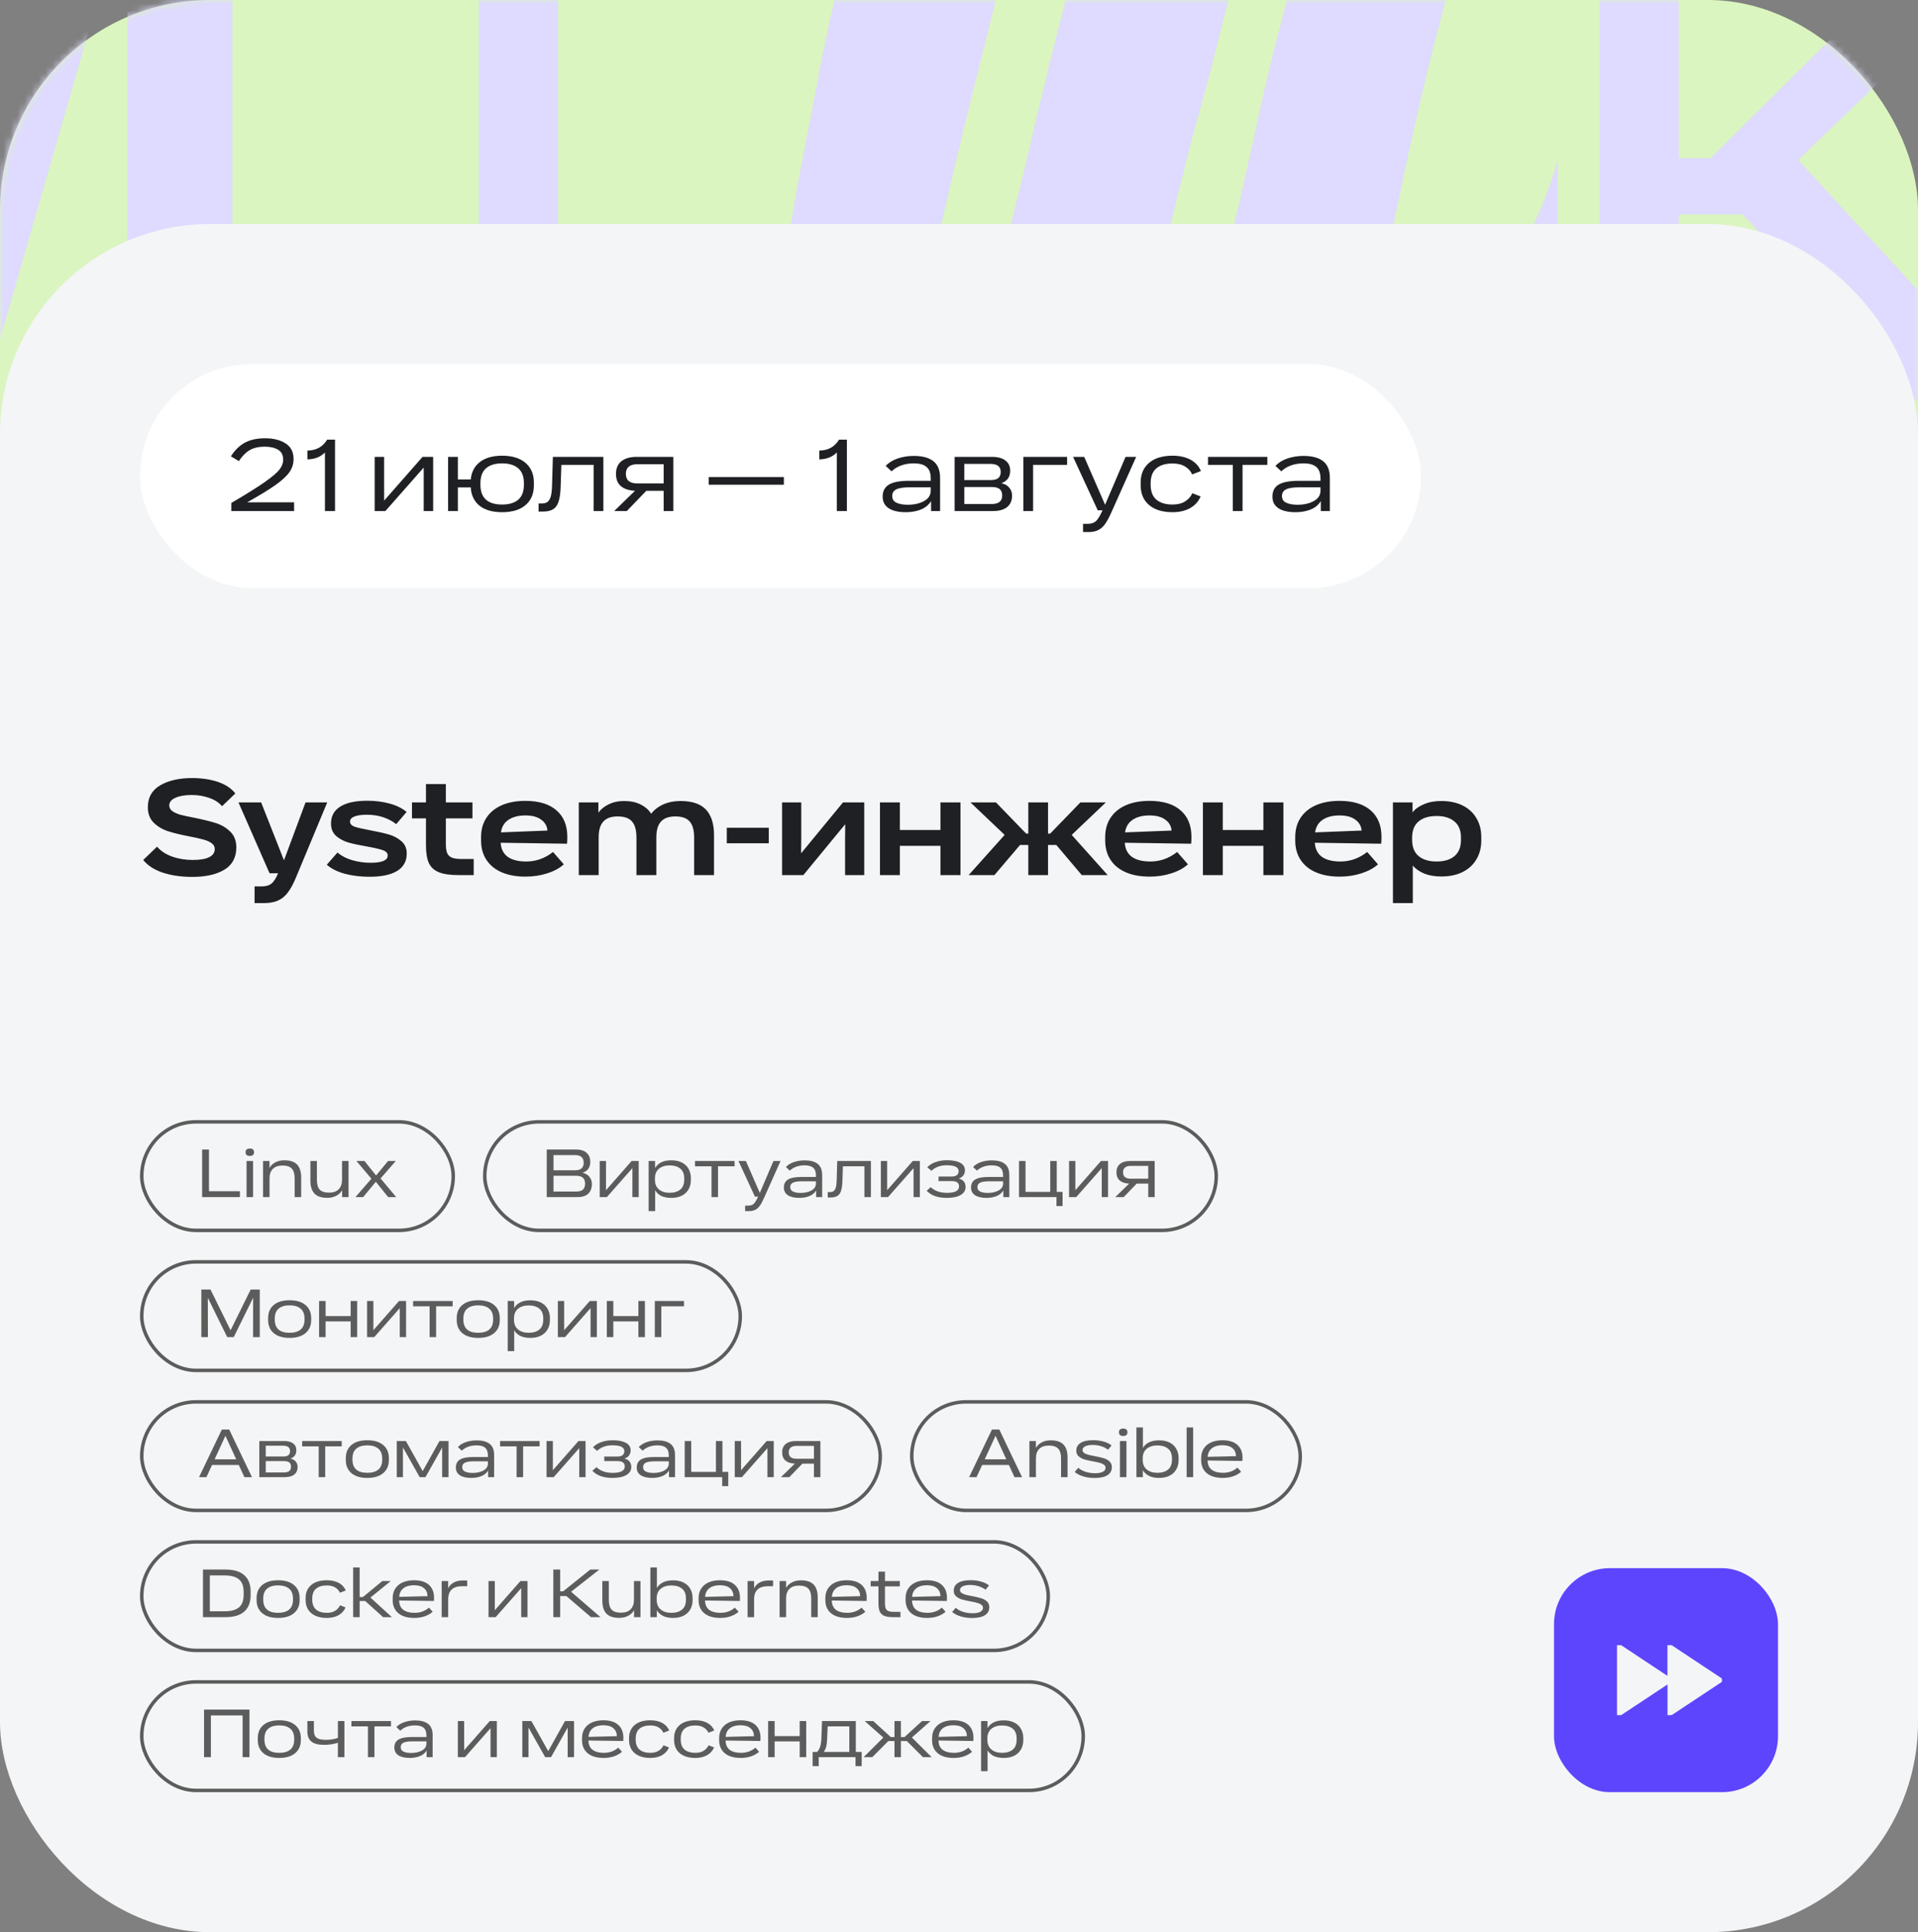 <?xml version="1.0" encoding="UTF-8"?> <svg xmlns="http://www.w3.org/2000/svg" width="274" height="276" viewBox="0 0 274 276" fill="none"><rect x="0" y="0" width="274" height="276" fill="#808080" stroke="none"/><rect width="274" height="250" rx="30" fill="#DAF5BF"></rect><mask id="mask0_903_262" style="mask-type:alpha" maskUnits="userSpaceOnUse" x="0" y="0" width="274" height="250"><rect width="274" height="250" rx="30" fill="white"></rect></mask><g mask="url(#mask0_903_262)"><path d="M-35.968 67.741V-14.839H-20.992V67.741L2.766 -14.839H33.193V67.741H18.217V-14.839L-5.541 67.741H-35.968Z" fill="#DFDAFF"></path><path d="M178.849 -14.839C177.777 -9.177 176.438 -3.377 174.83 2.563C173.401 8.41 171.883 14.165 170.276 19.826C168.847 25.488 167.508 30.871 166.258 35.976C165.186 40.987 164.472 45.489 164.114 49.48C163.757 53.378 164.65 55.373 166.793 55.466C168.044 55.466 169.026 55.002 169.74 54.074C170.455 53.146 171.08 52.078 171.615 50.872C174.473 40.013 177.063 29.2 179.384 18.434C181.706 7.575 184.653 -3.516 188.225 -14.839H210.46C210.103 -13.54 209.478 -11.358 208.585 -8.296C207.87 -5.233 206.977 -1.66 205.906 2.424C204.834 6.415 203.763 10.731 202.691 15.371C201.62 20.012 200.637 24.513 199.744 28.875C198.851 33.145 198.048 37.089 197.333 40.709C196.797 44.329 196.53 47.159 196.53 49.201C196.53 49.665 196.53 50.361 196.53 51.289C196.53 52.125 196.619 52.96 196.797 53.795C196.976 54.631 197.244 55.373 197.601 56.023C198.137 56.673 198.851 56.997 199.744 56.997C201.173 56.905 202.959 55.698 205.102 53.378C207.424 51.057 209.656 48.227 211.799 44.886C214.121 41.452 216.264 37.785 218.229 33.887C220.193 29.896 221.622 26.23 222.515 22.889V47.113C222.515 49.804 221.89 52.496 220.64 55.188C219.568 57.879 217.961 60.292 215.818 62.427C213.675 64.562 211.085 66.325 208.049 67.717C205.191 69.109 202.066 69.805 198.673 69.805C195.637 69.805 192.868 69.202 190.368 67.996C188.046 66.789 186.35 64.886 185.278 62.288C184.385 63.865 183.046 65.165 181.26 66.186C179.652 67.114 177.956 67.856 176.17 68.413C174.384 68.97 172.687 69.341 171.08 69.527C169.472 69.713 168.133 69.805 167.061 69.805C163.668 69.805 160.275 69.202 156.881 67.996C153.667 66.789 151.523 64.608 150.452 61.452C148.487 64.051 145.63 66.093 141.879 67.578C138.307 69.063 133.485 69.805 127.413 69.805C125.806 69.805 123.93 69.666 121.787 69.388C119.823 69.016 117.948 68.32 116.162 67.299C114.376 66.279 112.858 64.794 111.607 62.845C110.536 60.895 110 58.297 110 55.048C110 54.399 110 53.703 110 52.96C110 52.125 110.089 51.382 110.268 50.733C110.625 47.67 111.072 44.097 111.607 40.013C112.322 35.929 113.125 31.242 114.018 25.952C115.09 20.569 116.251 14.536 117.501 7.854C118.93 1.078 120.626 -6.486 122.591 -14.839H145.63C144.201 -8.249 142.772 -2.077 141.344 3.677C139.915 9.339 138.665 14.35 137.593 18.713C135.45 27.715 133.843 34.723 132.771 39.734C131.699 44.746 131.164 48.459 131.164 50.872C131.164 52.635 131.253 53.795 131.431 54.352C131.789 54.909 132.592 55.188 133.843 55.188C135.093 55.188 136.164 54.77 137.057 53.935C138.129 53.007 138.932 51.893 139.468 50.593C142.504 39.92 145.273 29.061 147.773 18.017C150.452 6.879 153.22 -4.073 156.078 -14.839H178.849Z" fill="#DFDAFF"></path><path d="M228.516 -15.012H239.835V22.598H244.339L282.314 -15.012H296.311L256.875 22.842L298.137 67.755H283.531L248.964 30.632H239.835V67.755H228.516V-15.012Z" fill="#DFDAFF"></path><path d="M68.405 -5.153H39.193V-15.012H108.936V-5.153H79.725V67.755H68.405V-5.153Z" fill="#DFDAFF"></path></g><rect y="32" width="274" height="244" rx="30" fill="#F4F5F6"></rect><path d="M27.48 125.26C25.92 125.26 24.52 125.06 23.28 124.66C22.04 124.247 21.1 123.64 20.46 122.84L22.44 120.94C22.973 121.567 23.693 122.04 24.6 122.36C25.507 122.68 26.487 122.84 27.54 122.84C28.567 122.84 29.347 122.707 29.88 122.44C30.413 122.173 30.68 121.787 30.68 121.28C30.68 120.933 30.527 120.653 30.22 120.44C29.913 120.213 29.52 120.04 29.04 119.92C28.56 119.787 27.907 119.64 27.08 119.48C25.827 119.24 24.807 118.993 24.02 118.74C23.233 118.487 22.553 118.087 21.98 117.54C21.407 116.98 21.12 116.233 21.12 115.3C21.12 113.913 21.707 112.873 22.88 112.18C24.067 111.487 25.587 111.14 27.44 111.14C28.84 111.14 30.08 111.327 31.16 111.7C32.24 112.073 33.06 112.62 33.62 113.34L31.72 115.16C31.28 114.64 30.673 114.247 29.9 113.98C29.127 113.7 28.287 113.56 27.38 113.56C26.42 113.56 25.647 113.693 25.06 113.96C24.473 114.213 24.18 114.58 24.18 115.06C24.18 115.38 24.327 115.647 24.62 115.86C24.927 116.073 25.307 116.247 25.76 116.38C26.227 116.5 26.873 116.64 27.7 116.8C28.967 117.053 30 117.307 30.8 117.56C31.613 117.813 32.307 118.22 32.88 118.78C33.467 119.34 33.76 120.093 33.76 121.04C33.76 122.48 33.187 123.547 32.04 124.24C30.893 124.92 29.373 125.26 27.48 125.26ZM36.368 126.62H37.308C37.962 126.62 38.448 126.487 38.768 126.22C39.102 125.967 39.422 125.473 39.728 124.74H38.508L34.068 114.62H37.308L40.548 122.84H40.588L43.648 114.62H46.748L42.308 125.28C41.922 126.227 41.522 126.967 41.108 127.5C40.708 128.033 40.242 128.413 39.708 128.64C39.175 128.88 38.522 129 37.748 129H36.368V126.62ZM52.766 125.24C51.54 125.24 50.38 125.1 49.286 124.82C48.206 124.527 47.34 124.093 46.686 123.52L48.206 121.78C48.793 122.273 49.506 122.64 50.346 122.88C51.186 123.12 52.053 123.24 52.946 123.24C54.573 123.24 55.386 122.893 55.386 122.2C55.386 121.853 55.153 121.6 54.686 121.44C54.233 121.28 53.486 121.107 52.446 120.92C51.366 120.733 50.486 120.547 49.806 120.36C49.126 120.16 48.533 119.847 48.026 119.42C47.533 118.98 47.286 118.387 47.286 117.64C47.286 116.573 47.726 115.767 48.606 115.22C49.486 114.66 50.78 114.38 52.486 114.38C53.606 114.38 54.66 114.513 55.646 114.78C56.633 115.047 57.446 115.447 58.086 115.98L56.606 117.72C55.433 116.827 54.04 116.38 52.426 116.38C51.613 116.38 51.006 116.467 50.606 116.64C50.206 116.8 50.006 117.04 50.006 117.36C50.006 117.693 50.233 117.94 50.686 118.1C51.14 118.247 51.873 118.413 52.886 118.6C53.966 118.8 54.853 119 55.546 119.2C56.24 119.4 56.84 119.72 57.346 120.16C57.853 120.6 58.106 121.187 58.106 121.92C58.106 123.013 57.653 123.84 56.746 124.4C55.84 124.96 54.513 125.24 52.766 125.24ZM65.533 125C64.32 125 63.38 124.867 62.713 124.6C62.046 124.333 61.566 123.9 61.273 123.3C60.993 122.687 60.853 121.833 60.853 120.74V116.9H58.853V114.62H60.853V112H63.693V114.62H67.493V116.9H63.693V120.56C63.693 121.107 63.753 121.533 63.873 121.84C63.993 122.133 64.213 122.353 64.533 122.5C64.866 122.633 65.346 122.7 65.973 122.7H67.673V125H65.533ZM75.065 125.22C73.758 125.22 72.625 125.013 71.665 124.6C70.718 124.187 69.992 123.593 69.485 122.82C68.978 122.047 68.725 121.133 68.725 120.08V119.56C68.725 118.507 68.978 117.593 69.485 116.82C70.005 116.033 70.738 115.433 71.685 115.02C72.632 114.607 73.752 114.4 75.045 114.4C76.992 114.4 78.478 114.853 79.505 115.76C80.532 116.653 81.045 117.907 81.045 119.52C81.045 119.92 81.032 120.253 81.005 120.52L71.525 120.38C71.578 121.273 71.918 121.947 72.545 122.4C73.172 122.84 74.052 123.06 75.185 123.06C76.572 123.06 77.845 122.607 79.005 121.7L80.545 123.46C79.972 123.993 79.192 124.42 78.205 124.74C77.232 125.06 76.185 125.22 75.065 125.22ZM78.205 118.64C78.152 117.987 77.852 117.467 77.305 117.08C76.772 116.68 76.018 116.48 75.045 116.48C74.058 116.48 73.258 116.687 72.645 117.1C72.032 117.513 71.672 118.113 71.565 118.9L78.205 118.64ZM82.683 114.62H85.483V116.08C85.829 115.6 86.316 115.207 86.942 114.9C87.582 114.58 88.323 114.42 89.162 114.42C90.096 114.42 90.882 114.587 91.522 114.92C92.176 115.24 92.676 115.68 93.022 116.24C93.463 115.667 94.043 115.22 94.763 114.9C95.483 114.58 96.302 114.42 97.222 114.42C98.876 114.42 100.083 114.827 100.843 115.64C101.616 116.453 102.003 117.673 102.003 119.3V125H99.162V119.64C99.162 118.587 98.949 117.82 98.522 117.34C98.109 116.86 97.429 116.62 96.483 116.62C95.549 116.62 94.862 116.867 94.422 117.36C93.983 117.84 93.763 118.593 93.763 119.62V125H90.922V119.64C90.922 118.587 90.709 117.82 90.282 117.34C89.869 116.86 89.189 116.62 88.243 116.62C87.309 116.62 86.623 116.867 86.183 117.36C85.743 117.84 85.522 118.6 85.522 119.64V125H82.683V114.62ZM103.827 118.24H109.827V120.46H103.827V118.24ZM114.465 119.8C114.465 120.733 114.459 121.42 114.445 121.86L114.485 121.84L120.425 114.62H123.465V125H120.725V119.82C120.725 118.9 120.732 118.22 120.745 117.78H120.705L114.765 125H111.725V114.62H114.465V119.8ZM125.71 114.62H128.55V118.56H134.35V114.62H137.21V125H134.35V120.82H128.55V125H125.71V114.62ZM150.901 120.7H149.721V125H146.901V120.7H145.721L142.061 125H138.381L143.521 119.26L138.641 114.62H142.281L146.601 119.08H146.901V114.62H149.721V119.08H150.021L154.341 114.62H157.981L153.101 119.26L158.241 125H154.541L150.901 120.7ZM164.225 125.22C162.918 125.22 161.785 125.013 160.825 124.6C159.878 124.187 159.152 123.593 158.645 122.82C158.138 122.047 157.885 121.133 157.885 120.08V119.56C157.885 118.507 158.138 117.593 158.645 116.82C159.165 116.033 159.898 115.433 160.845 115.02C161.792 114.607 162.912 114.4 164.205 114.4C166.152 114.4 167.638 114.853 168.665 115.76C169.692 116.653 170.205 117.907 170.205 119.52C170.205 119.92 170.192 120.253 170.165 120.52L160.685 120.38C160.738 121.273 161.078 121.947 161.705 122.4C162.332 122.84 163.212 123.06 164.345 123.06C165.732 123.06 167.005 122.607 168.165 121.7L169.705 123.46C169.132 123.993 168.352 124.42 167.365 124.74C166.392 125.06 165.345 125.22 164.225 125.22ZM167.365 118.64C167.312 117.987 167.012 117.467 166.465 117.08C165.932 116.68 165.178 116.48 164.205 116.48C163.218 116.48 162.418 116.687 161.805 117.1C161.192 117.513 160.832 118.113 160.725 118.9L167.365 118.64ZM171.843 114.62H174.683V118.56H180.483V114.62H183.343V125H180.483V120.82H174.683V125H171.843V114.62ZM191.374 125.22C190.067 125.22 188.934 125.013 187.974 124.6C187.027 124.187 186.3 123.593 185.794 122.82C185.287 122.047 185.034 121.133 185.034 120.08V119.56C185.034 118.507 185.287 117.593 185.794 116.82C186.314 116.033 187.047 115.433 187.994 115.02C188.94 114.607 190.06 114.4 191.354 114.4C193.3 114.4 194.787 114.853 195.814 115.76C196.84 116.653 197.354 117.907 197.354 119.52C197.354 119.92 197.34 120.253 197.314 120.52L187.834 120.38C187.887 121.273 188.227 121.947 188.854 122.4C189.48 122.84 190.36 123.06 191.494 123.06C192.88 123.06 194.154 122.607 195.314 121.7L196.854 123.46C196.28 123.993 195.5 124.42 194.514 124.74C193.54 125.06 192.494 125.22 191.374 125.22ZM194.514 118.64C194.46 117.987 194.16 117.467 193.614 117.08C193.08 116.68 192.327 116.48 191.354 116.48C190.367 116.48 189.567 116.687 188.954 117.1C188.34 117.513 187.98 118.113 187.874 118.9L194.514 118.64ZM198.991 114.62H201.791V116.04C202.164 115.56 202.704 115.173 203.411 114.88C204.118 114.573 204.951 114.42 205.911 114.42C207.084 114.42 208.098 114.633 208.951 115.06C209.804 115.487 210.458 116.087 210.911 116.86C211.378 117.633 211.611 118.527 211.611 119.54V120.08C211.611 121.093 211.378 121.987 210.911 122.76C210.458 123.533 209.804 124.133 208.951 124.56C208.098 124.987 207.084 125.2 205.911 125.2C204.964 125.2 204.144 125.06 203.451 124.78C202.758 124.487 202.218 124.107 201.831 123.64V129H198.991V114.62ZM201.731 119.96C201.731 120.987 202.038 121.76 202.651 122.28C203.278 122.8 204.138 123.06 205.231 123.06C206.311 123.06 207.158 122.807 207.771 122.3C208.398 121.78 208.711 121 208.711 119.96V119.66C208.711 118.62 208.398 117.847 207.771 117.34C207.158 116.82 206.311 116.56 205.231 116.56C204.138 116.56 203.278 116.82 202.651 117.34C202.038 117.86 201.731 118.633 201.731 119.66V119.96Z" fill="#1F2023"></path><rect x="222" y="224" width="32" height="32" rx="8" fill="#5D45FD"></rect><path d="M235.334 242.523C234.114 243.331 232.894 244.14 231.672 244.945C231.627 244.975 231.565 244.992 231.509 244.995C231.342 245.001 231.175 244.998 231 244.998C231 241.664 231 238.339 231 235.001C231.189 235.001 231.368 234.998 231.546 235.003C231.583 235.004 231.622 235.026 231.655 235.047C233.579 236.32 235.501 237.592 237.424 238.867C237.655 239.021 237.886 239.173 238.118 239.325C238.142 239.341 238.167 239.354 238.206 239.378C238.206 237.915 238.206 236.465 238.206 235.001C238.405 235.001 238.594 234.997 238.783 235.004C238.828 235.006 238.873 235.048 238.916 235.076C241.09 236.516 243.266 237.957 245.441 239.398C245.599 239.504 245.759 239.605 245.914 239.716C245.951 239.743 245.981 239.798 245.984 239.842C245.99 239.974 246.024 240.128 245.968 240.235C245.914 240.337 245.759 240.394 245.647 240.469C243.399 241.959 241.151 243.448 238.901 244.935C238.845 244.972 238.767 244.992 238.697 244.995C238.541 245.004 238.385 244.998 238.217 244.998C238.217 243.542 238.217 242.092 238.217 240.614C238.145 240.662 238.095 240.695 238.047 240.727C237.46 241.115 236.873 241.506 236.284 241.891L235.334 242.523Z" fill="#F4F5F6"></path><rect x="20.25" y="160.25" width="44.5" height="15.5" rx="7.75" stroke="#5C5C5C" stroke-width="0.5"></rect><path d="M28.875 164.2H29.855V170.16H34.275V171H28.875V164.2ZM35.222 165.84H36.152V171H35.222V165.84ZM35.692 165.12C35.492 165.12 35.339 165.077 35.232 164.99C35.132 164.897 35.082 164.763 35.082 164.59C35.082 164.237 35.285 164.06 35.692 164.06C36.092 164.06 36.292 164.237 36.292 164.59C36.292 164.943 36.092 165.12 35.692 165.12ZM37.575 165.84H38.505V166.83C38.685 166.497 38.959 166.233 39.325 166.04C39.692 165.84 40.125 165.74 40.625 165.74C41.452 165.74 42.059 165.943 42.445 166.35C42.832 166.757 43.025 167.373 43.025 168.2V171H42.095V168.33C42.095 167.683 41.959 167.217 41.685 166.93C41.419 166.637 40.972 166.49 40.345 166.49C39.752 166.49 39.295 166.65 38.975 166.97C38.662 167.283 38.505 167.737 38.505 168.33V171H37.575V165.84ZM45.272 168.52C45.272 169.167 45.405 169.637 45.672 169.93C45.945 170.217 46.395 170.36 47.022 170.36C47.615 170.36 48.068 170.2 48.382 169.88C48.702 169.56 48.862 169.107 48.862 168.52V165.84H49.792V171H48.872V170C48.698 170.333 48.425 170.6 48.052 170.8C47.685 171 47.248 171.1 46.742 171.1C45.915 171.1 45.308 170.897 44.922 170.49C44.535 170.083 44.342 169.467 44.342 168.64V165.84H45.272V168.52ZM53.688 168.81L51.878 171H50.778L53.058 168.37L50.918 165.84H52.068L53.728 167.91L55.438 165.84H56.538L54.368 168.33L56.598 171H55.458L53.688 168.81Z" fill="#5C5C5C"></path><rect x="69.25" y="160.25" width="104.5" height="15.5" rx="7.75" stroke="#5C5C5C" stroke-width="0.5"></rect><path d="M78.105 164.2H82.285C82.945 164.2 83.448 164.357 83.795 164.67C84.148 164.977 84.325 165.413 84.325 165.98C84.325 166.76 83.958 167.273 83.225 167.52C83.645 167.62 83.971 167.813 84.205 168.1C84.438 168.38 84.555 168.723 84.555 169.13C84.555 169.717 84.381 170.177 84.035 170.51C83.688 170.837 83.175 171 82.495 171H78.105V164.2ZM82.325 170.2C82.765 170.2 83.085 170.107 83.285 169.92C83.485 169.727 83.585 169.447 83.585 169.08C83.585 168.707 83.481 168.427 83.275 168.24C83.068 168.047 82.741 167.95 82.295 167.95H79.075V170.2H82.325ZM82.145 167.17C82.971 167.17 83.385 166.81 83.385 166.09C83.385 165.73 83.285 165.46 83.085 165.28C82.891 165.093 82.581 165 82.155 165H79.075V167.17H82.145ZM86.572 168.59V170.01L90.232 165.84H91.242V171H90.342V168.23V166.86L86.692 171H85.672V165.84H86.572V168.59ZM92.664 165.84H93.584V166.85C93.777 166.51 94.064 166.24 94.444 166.04C94.824 165.84 95.314 165.74 95.914 165.74C96.481 165.74 96.974 165.843 97.394 166.05C97.814 166.257 98.134 166.553 98.354 166.94C98.581 167.32 98.694 167.767 98.694 168.28V168.56C98.694 169.073 98.581 169.523 98.354 169.91C98.134 170.29 97.814 170.587 97.394 170.8C96.974 171.007 96.481 171.11 95.914 171.11C95.321 171.11 94.831 171.013 94.444 170.82C94.064 170.62 93.781 170.353 93.594 170.02V173H92.664V165.84ZM93.564 168.51C93.564 169.117 93.754 169.58 94.134 169.9C94.521 170.22 95.027 170.38 95.654 170.38C96.301 170.38 96.811 170.227 97.184 169.92C97.557 169.613 97.744 169.143 97.744 168.51V168.33C97.744 167.697 97.557 167.23 97.184 166.93C96.811 166.623 96.301 166.47 95.654 166.47C95.027 166.47 94.521 166.63 94.134 166.95C93.754 167.263 93.564 167.723 93.564 168.33V168.51ZM101.645 166.6H99.285V165.84H104.935V166.6H102.575V171H101.645V166.6ZM106.446 172.22H106.826C107.086 172.22 107.292 172.183 107.446 172.11C107.606 172.037 107.746 171.91 107.866 171.73C107.992 171.557 108.139 171.29 108.306 170.93H107.846L105.496 165.84H106.556L108.546 170.4L110.496 165.84H111.506L109.156 171.1C108.936 171.593 108.732 171.97 108.546 172.23C108.359 172.497 108.142 172.69 107.896 172.81C107.649 172.937 107.339 173 106.966 173H106.446V172.22ZM114.192 171.11C113.485 171.11 112.938 170.983 112.552 170.73C112.172 170.477 111.982 170.11 111.982 169.63C111.982 169.103 112.182 168.72 112.582 168.48C112.982 168.24 113.625 168.12 114.512 168.12H116.562V167.9C116.562 167.4 116.432 167.037 116.172 166.81C115.918 166.577 115.508 166.46 114.942 166.46C114.482 166.46 114.072 166.53 113.712 166.67C113.358 166.803 113.065 166.987 112.832 167.22L112.272 166.7C112.565 166.387 112.948 166.15 113.422 165.99C113.902 165.83 114.412 165.75 114.952 165.75C115.765 165.75 116.385 165.917 116.812 166.25C117.238 166.583 117.452 167.117 117.452 167.85V171H116.592V170.05C116.372 170.417 116.045 170.687 115.612 170.86C115.185 171.027 114.712 171.11 114.192 171.11ZM112.892 169.57C112.892 169.87 113.028 170.083 113.302 170.21C113.575 170.337 113.932 170.4 114.372 170.4C114.985 170.4 115.502 170.283 115.922 170.05C116.348 169.817 116.562 169.483 116.562 169.05V168.74H114.552C113.958 168.74 113.532 168.807 113.272 168.94C113.018 169.067 112.892 169.277 112.892 169.57ZM118.246 170.28H118.546C118.779 170.28 118.963 170.23 119.096 170.13C119.236 170.023 119.339 169.85 119.406 169.61C119.473 169.37 119.513 169.04 119.526 168.62L119.606 165.84H124.416V171H123.486V166.6H120.416L120.346 168.73C120.326 169.317 120.259 169.777 120.146 170.11C120.039 170.443 119.866 170.683 119.626 170.83C119.393 170.977 119.066 171.05 118.646 171.05H118.246V170.28ZM126.738 168.59V170.01L130.398 165.84H131.408V171H130.508V168.23V166.86L126.858 171H125.838V165.84H126.738V168.59ZM135.24 171.11C134.607 171.11 134.047 171.023 133.56 170.85C133.08 170.67 132.687 170.417 132.38 170.09L132.96 169.58C133.54 170.12 134.313 170.39 135.28 170.39C136.433 170.39 137.01 170.083 137.01 169.47C137.01 169.217 136.923 169.027 136.75 168.9C136.583 168.773 136.32 168.71 135.96 168.71H134.08V168.06H135.91C136.27 168.06 136.533 167.993 136.7 167.86C136.867 167.72 136.95 167.533 136.95 167.3C136.95 167.013 136.81 166.8 136.53 166.66C136.25 166.52 135.823 166.45 135.25 166.45C134.77 166.45 134.353 166.52 134 166.66C133.647 166.793 133.333 166.987 133.06 167.24L132.47 166.74C132.763 166.42 133.153 166.173 133.64 166C134.133 165.82 134.683 165.73 135.29 165.73C136.097 165.73 136.723 165.853 137.17 166.1C137.623 166.34 137.85 166.697 137.85 167.17C137.85 167.437 137.777 167.677 137.63 167.89C137.483 168.097 137.26 168.25 136.96 168.35C137.293 168.43 137.54 168.573 137.7 168.78C137.86 168.987 137.94 169.243 137.94 169.55C137.94 170.043 137.703 170.427 137.23 170.7C136.763 170.973 136.1 171.11 135.24 171.11ZM140.93 171.11C140.223 171.11 139.677 170.983 139.29 170.73C138.91 170.477 138.72 170.11 138.72 169.63C138.72 169.103 138.92 168.72 139.32 168.48C139.72 168.24 140.363 168.12 141.25 168.12H143.3V167.9C143.3 167.4 143.17 167.037 142.91 166.81C142.657 166.577 142.247 166.46 141.68 166.46C141.22 166.46 140.81 166.53 140.45 166.67C140.097 166.803 139.803 166.987 139.57 167.22L139.01 166.7C139.303 166.387 139.687 166.15 140.16 165.99C140.64 165.83 141.15 165.75 141.69 165.75C142.503 165.75 143.123 165.917 143.55 166.25C143.977 166.583 144.19 167.117 144.19 167.85V171H143.33V170.05C143.11 170.417 142.783 170.687 142.35 170.86C141.923 171.027 141.45 171.11 140.93 171.11ZM139.63 169.57C139.63 169.87 139.767 170.083 140.04 170.21C140.313 170.337 140.67 170.4 141.11 170.4C141.723 170.4 142.24 170.283 142.66 170.05C143.087 169.817 143.3 169.483 143.3 169.05V168.74H141.29C140.697 168.74 140.27 168.807 140.01 168.94C139.757 169.067 139.63 169.277 139.63 169.57ZM145.574 165.84H146.504V170.25H150.034V165.84H150.964V170.25H151.794V172.28H150.924V171H145.574V165.84ZM153.623 168.59V170.01L157.283 165.84H158.293V171H157.393V168.23V166.86L153.743 171H152.723V165.84H153.623V168.59ZM161.305 169.07C160.725 169.043 160.278 168.897 159.965 168.63C159.652 168.363 159.495 167.973 159.495 167.46C159.495 166.933 159.665 166.533 160.005 166.26C160.352 165.98 160.838 165.84 161.465 165.84H164.955V171H164.035V169.07H162.385L160.525 171H159.325L161.305 169.07ZM160.435 167.46C160.435 168.067 160.802 168.37 161.535 168.37H164.035V166.54H161.535C161.168 166.54 160.892 166.62 160.705 166.78C160.525 166.933 160.435 167.16 160.435 167.46Z" fill="#5C5C5C"></path><rect x="20.25" y="180.25" width="85.5" height="15.5" rx="7.75" stroke="#5C5C5C" stroke-width="0.5"></rect><path d="M28.76 191V184.2H30.07L32.94 190.02L35.81 184.2H37.11V191H36.15L36.16 185.38L33.39 191H32.46L29.69 185.38L29.7 191H28.76ZM41.373 191.11C40.4 191.11 39.643 190.883 39.103 190.43C38.57 189.977 38.303 189.353 38.303 188.56V188.28C38.303 187.487 38.57 186.863 39.103 186.41C39.643 185.957 40.4 185.73 41.373 185.73C42.346 185.73 43.103 185.957 43.643 186.41C44.183 186.863 44.453 187.487 44.453 188.28V188.56C44.453 189.353 44.183 189.977 43.643 190.43C43.103 190.883 42.346 191.11 41.373 191.11ZM39.253 188.49C39.253 189.75 39.96 190.38 41.373 190.38C42.053 190.38 42.576 190.227 42.943 189.92C43.316 189.613 43.503 189.137 43.503 188.49V188.35C43.503 187.71 43.316 187.237 42.943 186.93C42.576 186.617 42.053 186.46 41.373 186.46C40.693 186.46 40.17 186.617 39.803 186.93C39.436 187.237 39.253 187.71 39.253 188.35V188.49ZM45.585 185.84H46.515V187.99H50.095V185.84H51.025V191H50.095V188.75H46.515V191H45.585V185.84ZM53.34 188.59V190.01L57.001 185.84H58.011V191H57.111V188.23V186.86L53.461 191H52.441V185.84H53.34V188.59ZM61.373 186.6H59.013V185.84H64.663V186.6H62.303V191H61.373V186.6ZM68.316 191.11C67.343 191.11 66.586 190.883 66.046 190.43C65.513 189.977 65.246 189.353 65.246 188.56V188.28C65.246 187.487 65.513 186.863 66.046 186.41C66.586 185.957 67.343 185.73 68.316 185.73C69.29 185.73 70.046 185.957 70.586 186.41C71.126 186.863 71.396 187.487 71.396 188.28V188.56C71.396 189.353 71.126 189.977 70.586 190.43C70.046 190.883 69.29 191.11 68.316 191.11ZM66.196 188.49C66.196 189.75 66.903 190.38 68.316 190.38C68.996 190.38 69.52 190.227 69.886 189.92C70.26 189.613 70.446 189.137 70.446 188.49V188.35C70.446 187.71 70.26 187.237 69.886 186.93C69.52 186.617 68.996 186.46 68.316 186.46C67.636 186.46 67.113 186.617 66.746 186.93C66.38 187.237 66.196 187.71 66.196 188.35V188.49ZM72.528 185.84H73.448V186.85C73.642 186.51 73.928 186.24 74.308 186.04C74.688 185.84 75.178 185.74 75.778 185.74C76.345 185.74 76.838 185.843 77.258 186.05C77.678 186.257 77.998 186.553 78.218 186.94C78.445 187.32 78.558 187.767 78.558 188.28V188.56C78.558 189.073 78.445 189.523 78.218 189.91C77.998 190.29 77.678 190.587 77.258 190.8C76.838 191.007 76.345 191.11 75.778 191.11C75.185 191.11 74.695 191.013 74.308 190.82C73.928 190.62 73.645 190.353 73.458 190.02V193H72.528V185.84ZM73.428 188.51C73.428 189.117 73.618 189.58 73.998 189.9C74.385 190.22 74.892 190.38 75.518 190.38C76.165 190.38 76.675 190.227 77.048 189.92C77.422 189.613 77.608 189.143 77.608 188.51V188.33C77.608 187.697 77.422 187.23 77.048 186.93C76.675 186.623 76.165 186.47 75.518 186.47C74.892 186.47 74.385 186.63 73.998 186.95C73.618 187.263 73.428 187.723 73.428 188.33V188.51ZM80.596 188.59V190.01L84.256 185.84H85.266V191H84.366V188.23V186.86L80.716 191H79.696V185.84H80.596V188.59ZM86.689 185.84H87.618V187.99H91.198V185.84H92.129V191H91.198V188.75H87.618V191H86.689V185.84ZM93.544 185.84H97.714V186.6H94.474V191H93.544V185.84Z" fill="#5C5C5C"></path><rect x="20.25" y="200.25" width="105.5" height="15.5" rx="7.75" stroke="#5C5C5C" stroke-width="0.5"></rect><path d="M31.692 204.2H32.742L35.992 211H34.913L34.112 209.26H30.293L29.492 211H28.433L31.692 204.2ZM33.742 208.45L32.203 205.09L30.663 208.45H33.742ZM37.045 205.84H40.595C41.148 205.84 41.575 205.953 41.875 206.18C42.182 206.407 42.335 206.733 42.335 207.16C42.335 207.753 42.055 208.15 41.495 208.35C41.822 208.417 42.072 208.557 42.245 208.77C42.425 208.977 42.515 209.23 42.515 209.53C42.515 210.003 42.358 210.367 42.045 210.62C41.738 210.873 41.282 211 40.675 211H37.045V205.84ZM40.575 210.33C41.242 210.33 41.575 210.06 41.575 209.52C41.575 209.247 41.495 209.043 41.335 208.91C41.182 208.777 40.928 208.71 40.575 208.71H37.965V210.33H40.575ZM40.475 208.05C40.808 208.05 41.052 207.987 41.205 207.86C41.358 207.727 41.435 207.533 41.435 207.28C41.435 206.767 41.108 206.51 40.455 206.51H37.965V208.05H40.475ZM45.528 206.6H43.168V205.84H48.818V206.6H46.458V211H45.528V206.6ZM52.472 211.11C51.498 211.11 50.742 210.883 50.202 210.43C49.668 209.977 49.402 209.353 49.402 208.56V208.28C49.402 207.487 49.668 206.863 50.202 206.41C50.742 205.957 51.498 205.73 52.472 205.73C53.445 205.73 54.202 205.957 54.742 206.41C55.282 206.863 55.552 207.487 55.552 208.28V208.56C55.552 209.353 55.282 209.977 54.742 210.43C54.202 210.883 53.445 211.11 52.472 211.11ZM50.352 208.49C50.352 209.75 51.058 210.38 52.472 210.38C53.152 210.38 53.675 210.227 54.042 209.92C54.415 209.613 54.602 209.137 54.602 208.49V208.35C54.602 207.71 54.415 207.237 54.042 206.93C53.675 206.617 53.152 206.46 52.472 206.46C51.792 206.46 51.268 206.617 50.902 206.93C50.535 207.237 50.352 207.71 50.352 208.35V208.49ZM57.984 205.84L60.384 210.14L62.784 205.84H64.074V211H63.164V206.77L60.784 211H59.954L57.564 206.76V211H56.684V205.84H57.984ZM67.332 211.11C66.626 211.11 66.079 210.983 65.692 210.73C65.312 210.477 65.122 210.11 65.122 209.63C65.122 209.103 65.322 208.72 65.722 208.48C66.122 208.24 66.766 208.12 67.652 208.12H69.702V207.9C69.702 207.4 69.572 207.037 69.312 206.81C69.059 206.577 68.649 206.46 68.082 206.46C67.622 206.46 67.212 206.53 66.852 206.67C66.499 206.803 66.206 206.987 65.972 207.22L65.412 206.7C65.706 206.387 66.089 206.15 66.562 205.99C67.042 205.83 67.552 205.75 68.092 205.75C68.906 205.75 69.526 205.917 69.952 206.25C70.379 206.583 70.592 207.117 70.592 207.85V211H69.732V210.05C69.512 210.417 69.186 210.687 68.752 210.86C68.326 211.027 67.852 211.11 67.332 211.11ZM66.032 209.57C66.032 209.87 66.169 210.083 66.442 210.21C66.716 210.337 67.072 210.4 67.512 210.4C68.126 210.4 68.642 210.283 69.062 210.05C69.489 209.817 69.702 209.483 69.702 209.05V208.74H67.692C67.099 208.74 66.672 208.807 66.412 208.94C66.159 209.067 66.032 209.277 66.032 209.57ZM73.799 206.6H71.439V205.84H77.089V206.6H74.729V211H73.799V206.6ZM78.98 208.59V210.01L82.64 205.84H83.65V211H82.75V208.23V206.86L79.1 211H78.08V205.84H78.98V208.59ZM87.482 211.11C86.849 211.11 86.289 211.023 85.802 210.85C85.322 210.67 84.929 210.417 84.622 210.09L85.202 209.58C85.782 210.12 86.556 210.39 87.522 210.39C88.676 210.39 89.252 210.083 89.252 209.47C89.252 209.217 89.166 209.027 88.992 208.9C88.826 208.773 88.562 208.71 88.202 208.71H86.322V208.06H88.152C88.512 208.06 88.776 207.993 88.942 207.86C89.109 207.72 89.192 207.533 89.192 207.3C89.192 207.013 89.052 206.8 88.772 206.66C88.492 206.52 88.066 206.45 87.492 206.45C87.012 206.45 86.596 206.52 86.242 206.66C85.889 206.793 85.576 206.987 85.302 207.24L84.712 206.74C85.006 206.42 85.396 206.173 85.882 206C86.376 205.82 86.926 205.73 87.532 205.73C88.339 205.73 88.966 205.853 89.412 206.1C89.866 206.34 90.092 206.697 90.092 207.17C90.092 207.437 90.019 207.677 89.872 207.89C89.726 208.097 89.502 208.25 89.202 208.35C89.536 208.43 89.782 208.573 89.942 208.78C90.102 208.987 90.182 209.243 90.182 209.55C90.182 210.043 89.946 210.427 89.472 210.7C89.006 210.973 88.342 211.11 87.482 211.11ZM93.172 211.11C92.465 211.11 91.919 210.983 91.532 210.73C91.152 210.477 90.962 210.11 90.962 209.63C90.962 209.103 91.162 208.72 91.562 208.48C91.962 208.24 92.605 208.12 93.492 208.12H95.542V207.9C95.542 207.4 95.412 207.037 95.152 206.81C94.899 206.577 94.489 206.46 93.922 206.46C93.462 206.46 93.052 206.53 92.692 206.67C92.339 206.803 92.045 206.987 91.812 207.22L91.252 206.7C91.545 206.387 91.929 206.15 92.402 205.99C92.882 205.83 93.392 205.75 93.932 205.75C94.745 205.75 95.365 205.917 95.792 206.25C96.219 206.583 96.432 207.117 96.432 207.85V211H95.572V210.05C95.352 210.417 95.025 210.687 94.592 210.86C94.165 211.027 93.692 211.11 93.172 211.11ZM91.872 209.57C91.872 209.87 92.009 210.083 92.282 210.21C92.555 210.337 92.912 210.4 93.352 210.4C93.965 210.4 94.482 210.283 94.902 210.05C95.329 209.817 95.542 209.483 95.542 209.05V208.74H93.532C92.939 208.74 92.512 208.807 92.252 208.94C91.999 209.067 91.872 209.277 91.872 209.57ZM97.816 205.84H98.746V210.25H102.276V205.84H103.206V210.25H104.036V212.28H103.166V211H97.816V205.84ZM105.865 208.59V210.01L109.525 205.84H110.535V211H109.635V208.23V206.86L105.985 211H104.965V205.84H105.865V208.59ZM113.547 209.07C112.967 209.043 112.52 208.897 112.207 208.63C111.894 208.363 111.737 207.973 111.737 207.46C111.737 206.933 111.907 206.533 112.247 206.26C112.594 205.98 113.08 205.84 113.707 205.84H117.197V211H116.277V209.07H114.627L112.767 211H111.567L113.547 209.07ZM112.677 207.46C112.677 208.067 113.044 208.37 113.777 208.37H116.277V206.54H113.777C113.41 206.54 113.134 206.62 112.947 206.78C112.767 206.933 112.677 207.16 112.677 207.46Z" fill="#5C5C5C"></path><rect x="130.25" y="200.25" width="55.5" height="15.5" rx="7.75" stroke="#5C5C5C" stroke-width="0.5"></rect><path d="M141.707 204.2H142.757L146.007 211H144.927L144.127 209.26H140.307L139.507 211H138.447L141.707 204.2ZM143.757 208.45L142.217 205.09L140.677 208.45H143.757ZM147.06 205.84H147.99V206.83C148.17 206.497 148.443 206.233 148.81 206.04C149.176 205.84 149.61 205.74 150.11 205.74C150.936 205.74 151.543 205.943 151.93 206.35C152.316 206.757 152.51 207.373 152.51 208.2V211H151.58V208.33C151.58 207.683 151.443 207.217 151.17 206.93C150.903 206.637 150.456 206.49 149.83 206.49C149.236 206.49 148.78 206.65 148.46 206.97C148.146 207.283 147.99 207.737 147.99 208.33V211H147.06V205.84ZM156.366 211.12C155.806 211.12 155.276 211.047 154.776 210.9C154.276 210.753 153.859 210.54 153.526 210.26L154.036 209.67C154.336 209.923 154.696 210.117 155.116 210.25C155.536 210.377 155.976 210.44 156.436 210.44C156.916 210.44 157.286 210.373 157.546 210.24C157.806 210.1 157.936 209.907 157.936 209.66C157.936 209.48 157.856 209.333 157.696 209.22C157.543 209.107 157.349 209.02 157.116 208.96C156.883 208.893 156.566 208.823 156.166 208.75C155.646 208.657 155.226 208.563 154.906 208.47C154.593 208.37 154.323 208.223 154.096 208.03C153.869 207.83 153.756 207.56 153.756 207.22C153.756 206.733 153.963 206.363 154.376 206.11C154.789 205.85 155.383 205.72 156.156 205.72C156.683 205.72 157.176 205.783 157.636 205.91C158.103 206.037 158.489 206.223 158.796 206.47L158.296 207.08C158.009 206.86 157.676 206.693 157.296 206.58C156.916 206.46 156.519 206.4 156.106 206.4C155.639 206.4 155.279 206.467 155.026 206.6C154.773 206.727 154.646 206.903 154.646 207.13C154.646 207.297 154.719 207.433 154.866 207.54C155.019 207.647 155.206 207.73 155.426 207.79C155.653 207.85 155.963 207.917 156.356 207.99C156.889 208.09 157.319 208.19 157.646 208.29C157.973 208.383 158.253 208.533 158.486 208.74C158.719 208.947 158.836 209.223 158.836 209.57C158.836 210.077 158.623 210.463 158.196 210.73C157.776 210.99 157.166 211.12 156.366 211.12ZM159.99 205.84H160.92V211H159.99V205.84ZM160.46 205.12C160.26 205.12 160.106 205.077 160 204.99C159.9 204.897 159.85 204.763 159.85 204.59C159.85 204.237 160.053 204.06 160.46 204.06C160.86 204.06 161.06 204.237 161.06 204.59C161.06 204.943 160.86 205.12 160.46 205.12ZM162.343 203.9H163.273V206.83C163.459 206.497 163.743 206.233 164.123 206.04C164.509 205.84 164.999 205.74 165.593 205.74C166.159 205.74 166.653 205.843 167.073 206.05C167.493 206.257 167.813 206.553 168.033 206.94C168.259 207.32 168.373 207.767 168.373 208.28V208.56C168.373 209.073 168.259 209.523 168.033 209.91C167.813 210.29 167.493 210.587 167.073 210.8C166.653 211.007 166.159 211.11 165.593 211.11C164.993 211.11 164.503 211.01 164.123 210.81C163.743 210.61 163.456 210.343 163.263 210.01V211H162.343V203.9ZM163.243 208.51C163.243 209.117 163.433 209.58 163.813 209.9C164.199 210.22 164.706 210.38 165.333 210.38C165.979 210.38 166.489 210.227 166.863 209.92C167.236 209.613 167.423 209.143 167.423 208.51V208.33C167.423 207.697 167.236 207.23 166.863 206.93C166.489 206.623 165.979 206.47 165.333 206.47C164.706 206.47 164.199 206.63 163.813 206.95C163.433 207.263 163.243 207.723 163.243 208.33V208.51ZM169.521 203.9H170.451V211H169.521V203.9ZM174.684 211.11C173.704 211.11 172.944 210.887 172.404 210.44C171.864 209.987 171.594 209.363 171.594 208.57V208.28C171.594 207.76 171.714 207.31 171.954 206.93C172.201 206.543 172.551 206.247 173.004 206.04C173.464 205.833 174.011 205.73 174.644 205.73C175.577 205.73 176.287 205.95 176.774 206.39C177.261 206.83 177.504 207.443 177.504 208.23C177.504 208.323 177.497 208.477 177.484 208.69L172.514 208.62C172.527 209.213 172.724 209.657 173.104 209.95C173.491 210.237 174.027 210.38 174.714 210.38C175.521 210.38 176.207 210.133 176.774 209.64L177.304 210.23C176.997 210.503 176.617 210.72 176.164 210.88C175.717 211.033 175.224 211.11 174.684 211.11ZM176.574 208C176.561 207.513 176.391 207.133 176.064 206.86C175.744 206.58 175.267 206.44 174.634 206.44C174.014 206.44 173.517 206.58 173.144 206.86C172.771 207.14 172.564 207.553 172.524 208.1L176.574 208Z" fill="#5C5C5C"></path><rect x="20.25" y="220.25" width="129.5" height="15.5" rx="7.75" stroke="#5C5C5C" stroke-width="0.5"></rect><path d="M28.997 224.2H32.227C33.407 224.2 34.297 224.47 34.897 225.01C35.504 225.543 35.807 226.327 35.807 227.36V227.84C35.807 228.873 35.504 229.66 34.897 230.2C34.297 230.733 33.407 231 32.227 231H28.997V224.2ZM32.117 230.16C33.011 230.16 33.681 229.977 34.127 229.61C34.581 229.243 34.807 228.63 34.807 227.77V227.43C34.807 226.57 34.581 225.957 34.127 225.59C33.681 225.223 33.011 225.04 32.117 225.04H29.977V230.16H32.117ZM39.726 231.11C38.752 231.11 37.996 230.883 37.456 230.43C36.922 229.977 36.656 229.353 36.656 228.56V228.28C36.656 227.487 36.922 226.863 37.456 226.41C37.996 225.957 38.752 225.73 39.726 225.73C40.699 225.73 41.456 225.957 41.996 226.41C42.536 226.863 42.806 227.487 42.806 228.28V228.56C42.806 229.353 42.536 229.977 41.996 230.43C41.456 230.883 40.699 231.11 39.726 231.11ZM37.606 228.49C37.606 229.75 38.312 230.38 39.726 230.38C40.406 230.38 40.929 230.227 41.296 229.92C41.669 229.613 41.856 229.137 41.856 228.49V228.35C41.856 227.71 41.669 227.237 41.296 226.93C40.929 226.617 40.406 226.46 39.726 226.46C39.046 226.46 38.522 226.617 38.156 226.93C37.789 227.237 37.606 227.71 37.606 228.35V228.49ZM46.678 231.11C46.051 231.11 45.511 231.007 45.057 230.8C44.604 230.593 44.258 230.3 44.017 229.92C43.778 229.533 43.657 229.08 43.657 228.56V228.28C43.657 227.487 43.924 226.863 44.458 226.41C44.991 225.957 45.737 225.73 46.697 225.73C47.358 225.73 47.921 225.853 48.388 226.1C48.854 226.347 49.191 226.71 49.398 227.19L48.557 227.51C48.424 227.197 48.201 226.947 47.888 226.76C47.581 226.567 47.181 226.47 46.688 226.47C46.034 226.47 45.524 226.623 45.157 226.93C44.791 227.237 44.608 227.71 44.608 228.35V228.49C44.608 229.13 44.791 229.607 45.157 229.92C45.531 230.227 46.041 230.38 46.688 230.38C47.174 230.38 47.574 230.28 47.888 230.08C48.208 229.88 48.438 229.62 48.578 229.3L49.367 229.61C49.167 230.083 48.834 230.453 48.367 230.72C47.907 230.98 47.344 231.11 46.678 231.11ZM50.451 223.9H51.381V228.13H51.841L54.621 225.84H55.821L52.921 228.2L55.981 231H54.731L52.171 228.69H51.381V231H50.451V223.9ZM59.189 231.11C58.209 231.11 57.449 230.887 56.909 230.44C56.369 229.987 56.099 229.363 56.099 228.57V228.28C56.099 227.76 56.219 227.31 56.459 226.93C56.706 226.543 57.056 226.247 57.509 226.04C57.969 225.833 58.516 225.73 59.149 225.73C60.082 225.73 60.792 225.95 61.279 226.39C61.766 226.83 62.009 227.443 62.009 228.23C62.009 228.323 62.002 228.477 61.989 228.69L57.019 228.62C57.032 229.213 57.229 229.657 57.609 229.95C57.996 230.237 58.532 230.38 59.219 230.38C60.026 230.38 60.712 230.133 61.279 229.64L61.809 230.23C61.502 230.503 61.122 230.72 60.669 230.88C60.222 231.033 59.729 231.11 59.189 231.11ZM61.079 228C61.066 227.513 60.896 227.133 60.569 226.86C60.249 226.58 59.772 226.44 59.139 226.44C58.519 226.44 58.022 226.58 57.649 226.86C57.276 227.14 57.069 227.553 57.029 228.1L61.079 228ZM63.098 225.84H64.028V226.87C64.208 226.51 64.471 226.237 64.818 226.05C65.171 225.857 65.604 225.76 66.118 225.76H66.738V226.58H65.998C65.364 226.58 64.878 226.733 64.538 227.04C64.198 227.347 64.028 227.817 64.028 228.45V231H63.098V225.84ZM70.687 228.59V230.01L74.347 225.84H75.357V231H74.457V228.23V226.86L70.807 231H69.787V225.84H70.687V228.59ZM79.046 224.2H80.026V227.31H80.446L84.326 224.2H85.626L81.586 227.37L85.786 231H84.426L80.906 227.98H80.026V231H79.046V224.2ZM86.976 228.52C86.976 229.167 87.109 229.637 87.376 229.93C87.649 230.217 88.099 230.36 88.726 230.36C89.319 230.36 89.772 230.2 90.086 229.88C90.406 229.56 90.566 229.107 90.566 228.52V225.84H91.496V231H90.576V230C90.402 230.333 90.129 230.6 89.756 230.8C89.389 231 88.952 231.1 88.446 231.1C87.619 231.1 87.012 230.897 86.626 230.49C86.239 230.083 86.046 229.467 86.046 228.64V225.84H86.976V228.52ZM92.912 223.9H93.842V226.83C94.029 226.497 94.312 226.233 94.692 226.04C95.079 225.84 95.569 225.74 96.162 225.74C96.729 225.74 97.222 225.843 97.642 226.05C98.062 226.257 98.382 226.553 98.602 226.94C98.829 227.32 98.942 227.767 98.942 228.28V228.56C98.942 229.073 98.829 229.523 98.602 229.91C98.382 230.29 98.062 230.587 97.642 230.8C97.222 231.007 96.729 231.11 96.162 231.11C95.562 231.11 95.072 231.01 94.692 230.81C94.312 230.61 94.025 230.343 93.832 230.01V231H92.912V223.9ZM93.812 228.51C93.812 229.117 94.002 229.58 94.382 229.9C94.769 230.22 95.275 230.38 95.902 230.38C96.549 230.38 97.059 230.227 97.432 229.92C97.805 229.613 97.992 229.143 97.992 228.51V228.33C97.992 227.697 97.805 227.23 97.432 226.93C97.059 226.623 96.549 226.47 95.902 226.47C95.275 226.47 94.769 226.63 94.382 226.95C94.002 227.263 93.812 227.723 93.812 228.33V228.51ZM102.89 231.11C101.91 231.11 101.15 230.887 100.61 230.44C100.07 229.987 99.8 229.363 99.8 228.57V228.28C99.8 227.76 99.92 227.31 100.16 226.93C100.407 226.543 100.757 226.247 101.21 226.04C101.67 225.833 102.217 225.73 102.85 225.73C103.783 225.73 104.493 225.95 104.98 226.39C105.467 226.83 105.71 227.443 105.71 228.23C105.71 228.323 105.703 228.477 105.69 228.69L100.72 228.62C100.733 229.213 100.93 229.657 101.31 229.95C101.697 230.237 102.233 230.38 102.92 230.38C103.727 230.38 104.413 230.133 104.98 229.64L105.51 230.23C105.203 230.503 104.823 230.72 104.37 230.88C103.923 231.033 103.43 231.11 102.89 231.11ZM104.78 228C104.767 227.513 104.597 227.133 104.27 226.86C103.95 226.58 103.473 226.44 102.84 226.44C102.22 226.44 101.723 226.58 101.35 226.86C100.977 227.14 100.77 227.553 100.73 228.1L104.78 228ZM106.799 225.84H107.729V226.87C107.909 226.51 108.172 226.237 108.519 226.05C108.872 225.857 109.306 225.76 109.819 225.76H110.439V226.58H109.699C109.066 226.58 108.579 226.733 108.239 227.04C107.899 227.347 107.729 227.817 107.729 228.45V231H106.799V225.84ZM111.369 225.84H112.299V226.83C112.479 226.497 112.753 226.233 113.119 226.04C113.486 225.84 113.919 225.74 114.419 225.74C115.246 225.74 115.853 225.943 116.239 226.35C116.626 226.757 116.819 227.373 116.819 228.2V231H115.889V228.33C115.889 227.683 115.753 227.217 115.479 226.93C115.213 226.637 114.766 226.49 114.139 226.49C113.546 226.49 113.089 226.65 112.769 226.97C112.456 227.283 112.299 227.737 112.299 228.33V231H111.369V225.84ZM120.996 231.11C120.016 231.11 119.256 230.887 118.716 230.44C118.176 229.987 117.906 229.363 117.906 228.57V228.28C117.906 227.76 118.026 227.31 118.266 226.93C118.512 226.543 118.862 226.247 119.316 226.04C119.776 225.833 120.322 225.73 120.956 225.73C121.889 225.73 122.599 225.95 123.086 226.39C123.572 226.83 123.816 227.443 123.816 228.23C123.816 228.323 123.809 228.477 123.796 228.69L118.826 228.62C118.839 229.213 119.036 229.657 119.416 229.95C119.802 230.237 120.339 230.38 121.026 230.38C121.832 230.38 122.519 230.133 123.086 229.64L123.616 230.23C123.309 230.503 122.929 230.72 122.476 230.88C122.029 231.033 121.536 231.11 120.996 231.11ZM122.886 228C122.872 227.513 122.702 227.133 122.376 226.86C122.056 226.58 121.579 226.44 120.946 226.44C120.326 226.44 119.829 226.58 119.456 226.86C119.082 227.14 118.876 227.553 118.836 228.1L122.886 228ZM127.644 231C127.084 231 126.651 230.94 126.344 230.82C126.038 230.693 125.818 230.49 125.684 230.21C125.558 229.93 125.494 229.54 125.494 229.04V226.6H124.384V225.84H125.494V224.5H126.424V225.84H128.544V226.6H126.424V229.01C126.424 229.323 126.458 229.567 126.524 229.74C126.591 229.913 126.718 230.04 126.904 230.12C127.091 230.2 127.368 230.24 127.734 230.24H128.634V231H127.644ZM132.46 231.11C131.48 231.11 130.72 230.887 130.18 230.44C129.64 229.987 129.37 229.363 129.37 228.57V228.28C129.37 227.76 129.49 227.31 129.73 226.93C129.977 226.543 130.327 226.247 130.78 226.04C131.24 225.833 131.787 225.73 132.42 225.73C133.354 225.73 134.064 225.95 134.55 226.39C135.037 226.83 135.28 227.443 135.28 228.23C135.28 228.323 135.274 228.477 135.26 228.69L130.29 228.62C130.304 229.213 130.5 229.657 130.88 229.95C131.267 230.237 131.804 230.38 132.49 230.38C133.297 230.38 133.984 230.133 134.55 229.64L135.08 230.23C134.774 230.503 134.394 230.72 133.94 230.88C133.494 231.033 133 231.11 132.46 231.11ZM134.35 228C134.337 227.513 134.167 227.133 133.84 226.86C133.52 226.58 133.044 226.44 132.41 226.44C131.79 226.44 131.294 226.58 130.92 226.86C130.547 227.14 130.34 227.553 130.3 228.1L134.35 228ZM138.859 231.12C138.299 231.12 137.769 231.047 137.269 230.9C136.769 230.753 136.353 230.54 136.019 230.26L136.529 229.67C136.829 229.923 137.189 230.117 137.609 230.25C138.029 230.377 138.469 230.44 138.929 230.44C139.409 230.44 139.779 230.373 140.039 230.24C140.299 230.1 140.429 229.907 140.429 229.66C140.429 229.48 140.349 229.333 140.189 229.22C140.036 229.107 139.843 229.02 139.609 228.96C139.376 228.893 139.059 228.823 138.659 228.75C138.139 228.657 137.719 228.563 137.399 228.47C137.086 228.37 136.816 228.223 136.589 228.03C136.363 227.83 136.249 227.56 136.249 227.22C136.249 226.733 136.456 226.363 136.869 226.11C137.283 225.85 137.876 225.72 138.649 225.72C139.176 225.72 139.669 225.783 140.129 225.91C140.596 226.037 140.983 226.223 141.289 226.47L140.789 227.08C140.503 226.86 140.169 226.693 139.789 226.58C139.409 226.46 139.013 226.4 138.599 226.4C138.133 226.4 137.773 226.467 137.519 226.6C137.266 226.727 137.139 226.903 137.139 227.13C137.139 227.297 137.213 227.433 137.359 227.54C137.513 227.647 137.699 227.73 137.919 227.79C138.146 227.85 138.456 227.917 138.849 227.99C139.383 228.09 139.813 228.19 140.139 228.29C140.466 228.383 140.746 228.533 140.979 228.74C141.213 228.947 141.329 229.223 141.329 229.57C141.329 230.077 141.116 230.463 140.689 230.73C140.269 230.99 139.659 231.12 138.859 231.12Z" fill="#5C5C5C"></path><rect x="20.25" y="240.25" width="134.5" height="15.5" rx="7.75" stroke="#5C5C5C" stroke-width="0.5"></rect><path d="M29.149 244.2H35.639V251H34.659V245.04H30.129V251H29.149V244.2ZM39.897 251.11C38.923 251.11 38.166 250.883 37.627 250.43C37.093 249.977 36.827 249.353 36.827 248.56V248.28C36.827 247.487 37.093 246.863 37.627 246.41C38.166 245.957 38.923 245.73 39.897 245.73C40.87 245.73 41.627 245.957 42.166 246.41C42.706 246.863 42.977 247.487 42.977 248.28V248.56C42.977 249.353 42.706 249.977 42.166 250.43C41.627 250.883 40.87 251.11 39.897 251.11ZM37.776 248.49C37.776 249.75 38.483 250.38 39.897 250.38C40.577 250.38 41.1 250.227 41.467 249.92C41.84 249.613 42.026 249.137 42.026 248.49V248.35C42.026 247.71 41.84 247.237 41.467 246.93C41.1 246.617 40.577 246.46 39.897 246.46C39.217 246.46 38.693 246.617 38.327 246.93C37.96 247.237 37.776 247.71 37.776 248.35V248.49ZM48.271 251V248.94C47.671 249.14 47.011 249.24 46.291 249.24C45.485 249.24 44.885 249.087 44.491 248.78C44.105 248.473 43.911 247.98 43.911 247.3V245.84H44.841V247.21C44.841 247.683 44.971 248.02 45.231 248.22C45.491 248.42 45.918 248.52 46.511 248.52C47.165 248.52 47.751 248.43 48.271 248.25V245.84H49.201V251H48.271ZM52.562 246.6H50.202V245.84H55.852V246.6H53.492V251H52.562V246.6ZM58.546 251.11C57.839 251.11 57.293 250.983 56.906 250.73C56.526 250.477 56.336 250.11 56.336 249.63C56.336 249.103 56.536 248.72 56.936 248.48C57.336 248.24 57.979 248.12 58.866 248.12H60.916V247.9C60.916 247.4 60.786 247.037 60.526 246.81C60.273 246.577 59.863 246.46 59.296 246.46C58.836 246.46 58.426 246.53 58.066 246.67C57.713 246.803 57.419 246.987 57.186 247.22L56.626 246.7C56.919 246.387 57.303 246.15 57.776 245.99C58.256 245.83 58.766 245.75 59.306 245.75C60.119 245.75 60.739 245.917 61.166 246.25C61.593 246.583 61.806 247.117 61.806 247.85V251H60.946V250.05C60.726 250.417 60.399 250.687 59.966 250.86C59.539 251.027 59.066 251.11 58.546 251.11ZM57.246 249.57C57.246 249.87 57.383 250.083 57.656 250.21C57.929 250.337 58.286 250.4 58.726 250.4C59.339 250.4 59.856 250.283 60.276 250.05C60.703 249.817 60.916 249.483 60.916 249.05V248.74H58.906C58.313 248.74 57.886 248.807 57.626 248.94C57.373 249.067 57.246 249.277 57.246 249.57ZM66.307 248.59V250.01L69.967 245.84H70.977V251H70.077V248.23V246.86L66.427 251H65.407V245.84H66.307V248.59ZM75.916 245.84L78.316 250.14L80.716 245.84H82.006V251H81.096V246.77L78.716 251H77.886L75.496 246.76V251H74.616V245.84H75.916ZM86.235 251.11C85.255 251.11 84.495 250.887 83.955 250.44C83.415 249.987 83.145 249.363 83.145 248.57V248.28C83.145 247.76 83.265 247.31 83.505 246.93C83.751 246.543 84.102 246.247 84.555 246.04C85.015 245.833 85.561 245.73 86.195 245.73C87.128 245.73 87.838 245.95 88.325 246.39C88.811 246.83 89.055 247.443 89.055 248.23C89.055 248.323 89.048 248.477 89.035 248.69L84.065 248.62C84.078 249.213 84.275 249.657 84.655 249.95C85.041 250.237 85.578 250.38 86.265 250.38C87.072 250.38 87.758 250.133 88.325 249.64L88.855 250.23C88.548 250.503 88.168 250.72 87.715 250.88C87.268 251.033 86.775 251.11 86.235 251.11ZM88.125 248C88.112 247.513 87.942 247.133 87.615 246.86C87.295 246.58 86.818 246.44 86.185 246.44C85.565 246.44 85.068 246.58 84.695 246.86C84.322 247.14 84.115 247.553 84.075 248.1L88.125 248ZM92.884 251.11C92.257 251.11 91.717 251.007 91.264 250.8C90.81 250.593 90.464 250.3 90.224 249.92C89.984 249.533 89.864 249.08 89.864 248.56V248.28C89.864 247.487 90.13 246.863 90.664 246.41C91.197 245.957 91.944 245.73 92.904 245.73C93.564 245.73 94.127 245.853 94.594 246.1C95.06 246.347 95.397 246.71 95.604 247.19L94.764 247.51C94.63 247.197 94.407 246.947 94.094 246.76C93.787 246.567 93.387 246.47 92.894 246.47C92.24 246.47 91.73 246.623 91.364 246.93C90.997 247.237 90.814 247.71 90.814 248.35V248.49C90.814 249.13 90.997 249.607 91.364 249.92C91.737 250.227 92.247 250.38 92.894 250.38C93.38 250.38 93.78 250.28 94.094 250.08C94.414 249.88 94.644 249.62 94.784 249.3L95.574 249.61C95.374 250.083 95.04 250.453 94.574 250.72C94.114 250.98 93.55 251.11 92.884 251.11ZM99.319 251.11C98.692 251.11 98.153 251.007 97.699 250.8C97.246 250.593 96.899 250.3 96.659 249.92C96.419 249.533 96.299 249.08 96.299 248.56V248.28C96.299 247.487 96.566 246.863 97.099 246.41C97.632 245.957 98.379 245.73 99.339 245.73C99.999 245.73 100.562 245.853 101.029 246.1C101.496 246.347 101.832 246.71 102.039 247.19L101.199 247.51C101.066 247.197 100.842 246.947 100.529 246.76C100.222 246.567 99.823 246.47 99.329 246.47C98.676 246.47 98.166 246.623 97.799 246.93C97.433 247.237 97.249 247.71 97.249 248.35V248.49C97.249 249.13 97.433 249.607 97.799 249.92C98.172 250.227 98.683 250.38 99.329 250.38C99.816 250.38 100.216 250.28 100.529 250.08C100.849 249.88 101.079 249.62 101.219 249.3L102.009 249.61C101.809 250.083 101.476 250.453 101.009 250.72C100.549 250.98 99.986 251.11 99.319 251.11ZM105.825 251.11C104.845 251.11 104.085 250.887 103.545 250.44C103.005 249.987 102.735 249.363 102.735 248.57V248.28C102.735 247.76 102.855 247.31 103.095 246.93C103.341 246.543 103.691 246.247 104.145 246.04C104.605 245.833 105.151 245.73 105.785 245.73C106.718 245.73 107.428 245.95 107.915 246.39C108.401 246.83 108.645 247.443 108.645 248.23C108.645 248.323 108.638 248.477 108.625 248.69L103.655 248.62C103.668 249.213 103.865 249.657 104.245 249.95C104.631 250.237 105.168 250.38 105.855 250.38C106.661 250.38 107.348 250.133 107.915 249.64L108.445 250.23C108.138 250.503 107.758 250.72 107.305 250.88C106.858 251.033 106.365 251.11 105.825 251.11ZM107.715 248C107.701 247.513 107.531 247.133 107.205 246.86C106.885 246.58 106.408 246.44 105.775 246.44C105.155 246.44 104.658 246.58 104.285 246.86C103.911 247.14 103.705 247.553 103.665 248.1L107.715 248ZM109.733 245.84H110.663V247.99H114.243V245.84H115.173V251H114.243V248.75H110.663V251H109.733V245.84ZM116.089 250.25H116.739C116.932 250.037 117.076 249.78 117.169 249.48C117.262 249.18 117.319 248.803 117.339 248.35L117.429 245.84H122.259V250.25H123.099V252.28H122.219V251H116.959V252.28H116.089V250.25ZM121.329 250.25V246.6H118.239L118.159 248.48C118.139 248.913 118.092 249.263 118.019 249.53C117.946 249.797 117.832 250.037 117.679 250.25H121.329ZM129.552 248.7H128.702V251H127.782V248.7H126.902L124.612 251H123.372L126.192 248.2L123.532 245.84H124.752L127.262 248.13H127.782V245.84H128.702V248.13H129.212L131.722 245.84H132.932L130.272 248.19L133.092 251H131.852L129.552 248.7ZM136.245 251.11C135.265 251.11 134.505 250.887 133.965 250.44C133.425 249.987 133.155 249.363 133.155 248.57V248.28C133.155 247.76 133.275 247.31 133.515 246.93C133.761 246.543 134.111 246.247 134.565 246.04C135.025 245.833 135.571 245.73 136.205 245.73C137.138 245.73 137.848 245.95 138.335 246.39C138.821 246.83 139.065 247.443 139.065 248.23C139.065 248.323 139.058 248.477 139.045 248.69L134.075 248.62C134.088 249.213 134.285 249.657 134.665 249.95C135.051 250.237 135.588 250.38 136.275 250.38C137.081 250.38 137.768 250.133 138.335 249.64L138.865 250.23C138.558 250.503 138.178 250.72 137.725 250.88C137.278 251.033 136.785 251.11 136.245 251.11ZM138.135 248C138.121 247.513 137.951 247.133 137.625 246.86C137.305 246.58 136.828 246.44 136.195 246.44C135.575 246.44 135.078 246.58 134.705 246.86C134.331 247.14 134.125 247.553 134.085 248.1L138.135 248ZM140.153 245.84H141.073V246.85C141.267 246.51 141.553 246.24 141.933 246.04C142.313 245.84 142.803 245.74 143.403 245.74C143.97 245.74 144.463 245.843 144.883 246.05C145.303 246.257 145.623 246.553 145.843 246.94C146.07 247.32 146.183 247.767 146.183 248.28V248.56C146.183 249.073 146.07 249.523 145.843 249.91C145.623 250.29 145.303 250.587 144.883 250.8C144.463 251.007 143.97 251.11 143.403 251.11C142.81 251.11 142.32 251.013 141.933 250.82C141.553 250.62 141.27 250.353 141.083 250.02V253H140.153V245.84ZM141.053 248.51C141.053 249.117 141.243 249.58 141.623 249.9C142.01 250.22 142.517 250.38 143.143 250.38C143.79 250.38 144.3 250.227 144.673 249.92C145.047 249.613 145.233 249.143 145.233 248.51V248.33C145.233 247.697 145.047 247.23 144.673 246.93C144.3 246.623 143.79 246.47 143.143 246.47C142.517 246.47 142.01 246.63 141.623 246.95C141.243 247.263 141.053 247.723 141.053 248.33V248.51Z" fill="#5C5C5C"></path><rect x="20" y="52" width="183" height="32" rx="16" fill="white"></rect><path d="M33.045 71.845C35.195 70.585 36.795 69.585 37.845 68.845C38.905 68.095 39.605 67.495 39.945 67.045C40.285 66.595 40.455 66.14 40.455 65.68C40.455 65 40.21 64.52 39.72 64.24C39.24 63.95 38.61 63.805 37.83 63.805C36.95 63.805 36.23 63.97 35.67 64.3C35.12 64.62 34.605 65.14 34.125 65.86L32.985 65.185C33.525 64.325 34.18 63.68 34.95 63.25C35.73 62.82 36.7 62.605 37.86 62.605C39.07 62.605 40.05 62.85 40.8 63.34C41.56 63.82 41.94 64.57 41.94 65.59C41.94 66.25 41.745 66.865 41.355 67.435C40.965 67.995 40.3 68.61 39.36 69.28C38.43 69.94 37.08 70.765 35.31 71.755H42.015V73H33.045V71.845ZM46.42 64.63C45.8 65.27 44.965 65.6 43.915 65.62V64.36C45.175 64.35 46.115 63.83 46.735 62.8H47.86V73H46.42V64.63ZM54.874 69.385V71.515L60.364 65.26H61.88V73H60.529V68.845V66.79L55.054 73H53.525V65.26H54.874V69.385ZM64.013 65.26H65.408V68.485H67.253C67.353 67.415 67.788 66.585 68.558 65.995C69.338 65.395 70.398 65.095 71.738 65.095C73.168 65.095 74.278 65.435 75.068 66.115C75.868 66.795 76.268 67.73 76.268 68.92V69.34C76.268 70.53 75.873 71.465 75.083 72.145C74.293 72.825 73.178 73.165 71.738 73.165C70.358 73.165 69.278 72.855 68.498 72.235C67.728 71.605 67.313 70.735 67.253 69.625H65.408V73H64.013V65.26ZM68.633 69.235C68.633 71.125 69.668 72.07 71.738 72.07C72.728 72.07 73.493 71.84 74.033 71.38C74.573 70.92 74.843 70.205 74.843 69.235V69.025C74.843 68.065 74.573 67.355 74.033 66.895C73.493 66.425 72.728 66.19 71.738 66.19C70.738 66.19 69.968 66.425 69.428 66.895C68.898 67.355 68.633 68.065 68.633 69.025V69.235ZM76.941 71.92H77.391C77.741 71.92 78.016 71.845 78.216 71.695C78.426 71.535 78.581 71.275 78.681 70.915C78.781 70.555 78.841 70.06 78.861 69.43L78.981 65.26H86.196V73H84.801V66.4H80.196L80.091 69.595C80.061 70.475 79.961 71.165 79.791 71.665C79.631 72.165 79.371 72.525 79.011 72.745C78.661 72.965 78.171 73.075 77.541 73.075H76.941V71.92ZM90.714 70.105C89.844 70.065 89.174 69.845 88.704 69.445C88.234 69.045 87.999 68.46 87.999 67.69C87.999 66.9 88.254 66.3 88.764 65.89C89.284 65.47 90.014 65.26 90.954 65.26H96.189V73H94.809V70.105H92.334L89.544 73H87.744L90.714 70.105ZM89.409 67.69C89.409 68.6 89.959 69.055 91.059 69.055H94.809V66.31H91.059C90.509 66.31 90.094 66.43 89.814 66.67C89.544 66.9 89.409 67.24 89.409 67.69ZM101.24 68.14H111.98V69.235H101.24V68.14ZM119.545 64.63C118.925 65.27 118.09 65.6 117.04 65.62V64.36C118.3 64.35 119.24 63.83 119.86 62.8H120.985V73H119.545V64.63ZM129.409 73.165C128.349 73.165 127.529 72.975 126.949 72.595C126.379 72.215 126.094 71.665 126.094 70.945C126.094 70.155 126.394 69.58 126.994 69.22C127.594 68.86 128.559 68.68 129.889 68.68H132.964V68.35C132.964 67.6 132.769 67.055 132.379 66.715C131.999 66.365 131.384 66.19 130.534 66.19C129.844 66.19 129.229 66.295 128.689 66.505C128.159 66.705 127.719 66.98 127.369 67.33L126.529 66.55C126.969 66.08 127.544 65.725 128.254 65.485C128.974 65.245 129.739 65.125 130.549 65.125C131.769 65.125 132.699 65.375 133.339 65.875C133.979 66.375 134.299 67.175 134.299 68.275V73H133.009V71.575C132.679 72.125 132.189 72.53 131.539 72.79C130.899 73.04 130.189 73.165 129.409 73.165ZM127.459 70.855C127.459 71.305 127.664 71.625 128.074 71.815C128.484 72.005 129.019 72.1 129.679 72.1C130.599 72.1 131.374 71.925 132.004 71.575C132.644 71.225 132.964 70.725 132.964 70.075V69.61H129.949C129.059 69.61 128.419 69.71 128.029 69.91C127.649 70.1 127.459 70.415 127.459 70.855ZM136.376 65.26H141.701C142.531 65.26 143.171 65.43 143.621 65.77C144.081 66.11 144.311 66.6 144.311 67.24C144.311 68.13 143.891 68.725 143.051 69.025C143.541 69.125 143.916 69.335 144.176 69.655C144.446 69.965 144.581 70.345 144.581 70.795C144.581 71.505 144.346 72.05 143.876 72.43C143.416 72.81 142.731 73 141.821 73H136.376V65.26ZM141.671 71.995C142.671 71.995 143.171 71.59 143.171 70.78C143.171 70.37 143.051 70.065 142.811 69.865C142.581 69.665 142.201 69.565 141.671 69.565H137.756V71.995H141.671ZM141.521 68.575C142.021 68.575 142.386 68.48 142.616 68.29C142.846 68.09 142.961 67.8 142.961 67.42C142.961 66.65 142.471 66.265 141.491 66.265H137.756V68.575H141.521ZM146.19 65.26H152.445V66.4H147.585V73H146.19V65.26ZM154.72 74.83H155.29C155.68 74.83 155.99 74.775 156.22 74.665C156.46 74.555 156.67 74.365 156.85 74.095C157.04 73.835 157.26 73.435 157.51 72.895H156.82L153.295 65.26H154.885L157.87 72.1L160.795 65.26H162.31L158.785 73.15C158.455 73.89 158.15 74.455 157.87 74.845C157.59 75.245 157.265 75.535 156.895 75.715C156.525 75.905 156.06 76 155.5 76H154.72V74.83ZM167.483 73.165C166.543 73.165 165.733 73.01 165.053 72.7C164.373 72.39 163.853 71.95 163.493 71.38C163.133 70.8 162.953 70.12 162.953 69.34V68.92C162.953 67.73 163.353 66.795 164.153 66.115C164.953 65.435 166.073 65.095 167.513 65.095C168.503 65.095 169.348 65.28 170.048 65.65C170.748 66.02 171.253 66.565 171.563 67.285L170.303 67.765C170.103 67.295 169.768 66.92 169.298 66.64C168.838 66.35 168.238 66.205 167.498 66.205C166.518 66.205 165.753 66.435 165.203 66.895C164.653 67.355 164.378 68.065 164.378 69.025V69.235C164.378 70.195 164.653 70.91 165.203 71.38C165.763 71.84 166.528 72.07 167.498 72.07C168.228 72.07 168.828 71.92 169.298 71.62C169.778 71.32 170.123 70.93 170.333 70.45L171.518 70.915C171.218 71.625 170.718 72.18 170.018 72.58C169.328 72.97 168.483 73.165 167.483 73.165ZM176.112 66.4H172.572V65.26H181.047V66.4H177.507V73H176.112V66.4ZM185.088 73.165C184.028 73.165 183.208 72.975 182.628 72.595C182.058 72.215 181.773 71.665 181.773 70.945C181.773 70.155 182.073 69.58 182.673 69.22C183.273 68.86 184.238 68.68 185.568 68.68H188.643V68.35C188.643 67.6 188.448 67.055 188.058 66.715C187.678 66.365 187.063 66.19 186.213 66.19C185.523 66.19 184.908 66.295 184.368 66.505C183.838 66.705 183.398 66.98 183.048 67.33L182.208 66.55C182.648 66.08 183.223 65.725 183.933 65.485C184.653 65.245 185.418 65.125 186.228 65.125C187.448 65.125 188.378 65.375 189.018 65.875C189.658 66.375 189.978 67.175 189.978 68.275V73H188.688V71.575C188.358 72.125 187.868 72.53 187.218 72.79C186.578 73.04 185.868 73.165 185.088 73.165ZM183.138 70.855C183.138 71.305 183.343 71.625 183.753 71.815C184.163 72.005 184.698 72.1 185.358 72.1C186.278 72.1 187.053 71.925 187.683 71.575C188.323 71.225 188.643 70.725 188.643 70.075V69.61H185.628C184.738 69.61 184.098 69.71 183.708 69.91C183.328 70.1 183.138 70.415 183.138 70.855Z" fill="#1F2023"></path></svg> 